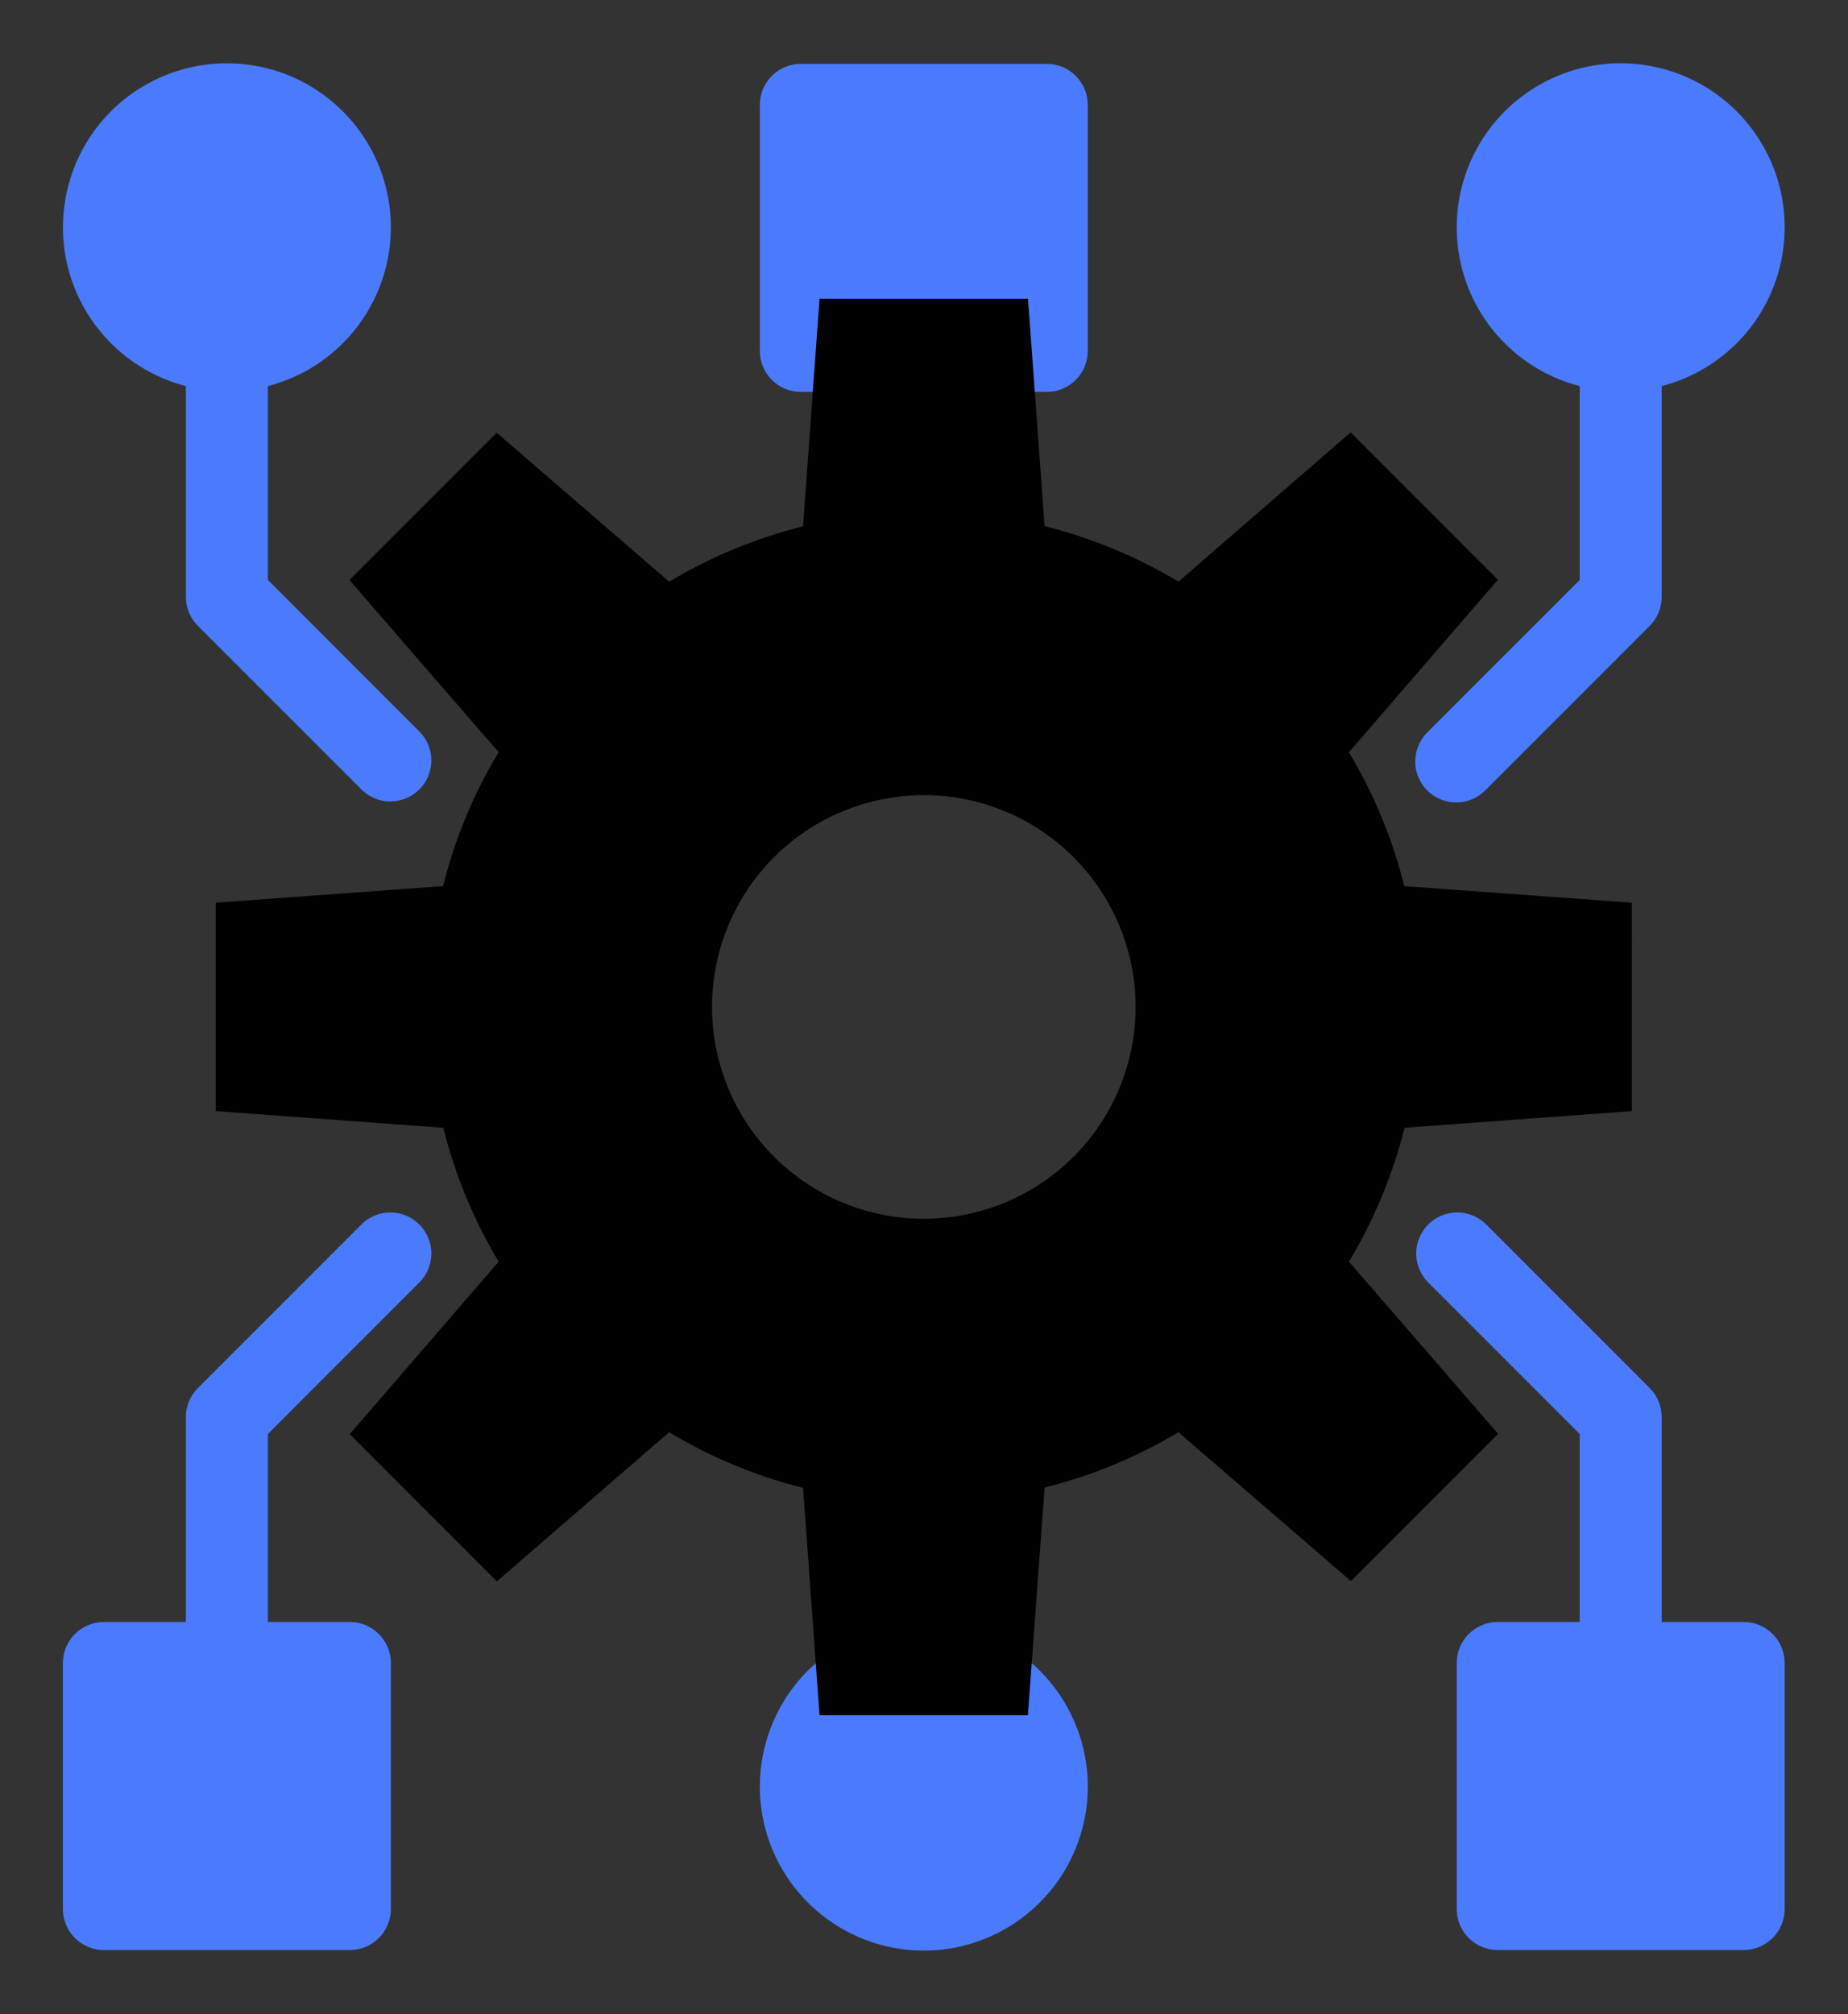 <?xml version="1.0" encoding="UTF-8"?> <svg xmlns="http://www.w3.org/2000/svg" viewBox="0 0 29.00 31.60" data-guides="{&quot;vertical&quot;:[],&quot;horizontal&quot;:[]}"><rect x="0" y="0" width="29.00" height="31.60" fill="#333333" stroke="none"/><defs><linearGradient id="tSvgGradient1318e0f2129" x1="4.318" x2="28.527" y1="9.136" y2="12.498" fill="rgb(0, 0, 0)" gradientUnits="userSpaceOnUse" gradientTransform=""><stop offset="0" stop-color="hsl(72.324,95.12%,40.2%)" stop-opacity="1" transform="translate(-6990, -4839)"></stop><stop offset="1" stop-color="hsl(214.056,100%,92.75%)" stop-opacity="1" transform="translate(-6990, -4839)"></stop></linearGradient><linearGradient id="tSvgGradientce1afebabe" x1="4.087" x2="25.6" y1="5.704" y2="5.704" fill="rgb(0, 0, 0)" gradientUnits="userSpaceOnUse" gradientTransform=""><stop offset="0" stop-color="hsl(223.74,100%,64.51%)" stop-opacity="1" transform="translate(-6990, -4839)"></stop><stop offset="1" stop-color="hsl(13.032,85.98%,58.04%)" stop-opacity="1" transform="translate(-6990, -4839)"></stop></linearGradient></defs><mask x="24.368" y="24.682" width="22.208" height="22.208" transform="translate(21.25 20.25)" data-from-defs="true" maskUnits="userSpaceOnUse" maskContentUnits="userSpaceOnUse" id="tSvg14ed886f186"><path fill="white" stroke="none" fill-opacity="1" stroke-width="1" stroke-opacity="1" id="tSvg176cf253d29" title="Path 11" d="M46.059 34.121C45.041 34.047 44.023 33.973 43.005 33.899C42.821 33.156 42.528 32.445 42.134 31.789C42.8 31.018 43.466 30.247 44.133 29.476C44.224 29.37 44.273 29.233 44.267 29.092C44.262 28.952 44.204 28.819 44.105 28.72C43.581 28.196 43.058 27.673 42.535 27.149C42.436 27.05 42.303 26.992 42.163 26.987C42.023 26.982 41.886 27.03 41.78 27.122C41.01 27.789 40.239 28.456 39.469 29.124C38.813 28.729 38.102 28.434 37.359 28.248C37.285 27.23 37.211 26.211 37.137 25.193C37.126 25.053 37.063 24.923 36.96 24.829C36.857 24.734 36.722 24.682 36.582 24.682C35.842 24.682 35.102 24.682 34.361 24.682C34.221 24.682 34.085 24.735 33.982 24.83C33.879 24.926 33.816 25.057 33.806 25.197C33.732 26.215 33.658 27.234 33.584 28.252C32.842 28.437 32.131 28.731 31.474 29.124C30.703 28.457 29.932 27.791 29.16 27.125C29.054 27.034 28.917 26.985 28.777 26.991C28.637 26.996 28.504 27.054 28.405 27.153C27.882 27.676 27.358 28.2 26.835 28.723C26.736 28.822 26.678 28.955 26.672 29.096C26.667 29.236 26.716 29.373 26.807 29.479C27.475 30.249 28.142 31.019 28.809 31.789C28.414 32.445 28.119 33.156 27.933 33.899C26.916 33.973 25.898 34.047 24.88 34.121C24.74 34.132 24.61 34.195 24.515 34.298C24.42 34.401 24.367 34.536 24.368 34.676C24.368 35.416 24.368 36.157 24.368 36.897C24.367 37.038 24.421 37.173 24.517 37.276C24.612 37.379 24.744 37.442 24.884 37.452C25.902 37.526 26.92 37.6 27.938 37.674C28.122 38.417 28.416 39.128 28.809 39.784C28.143 40.555 27.477 41.327 26.811 42.098C26.719 42.204 26.671 42.341 26.676 42.481C26.681 42.621 26.739 42.754 26.838 42.853C27.362 43.377 27.885 43.9 28.409 44.423C28.508 44.522 28.641 44.58 28.781 44.586C28.921 44.591 29.058 44.543 29.164 44.451C29.934 43.784 30.704 43.116 31.474 42.449C32.13 42.844 32.841 43.139 33.584 43.325C33.658 44.343 33.732 45.361 33.806 46.379C33.817 46.519 33.88 46.649 33.983 46.744C34.086 46.839 34.221 46.891 34.361 46.891C35.102 46.891 35.842 46.891 36.582 46.891C36.723 46.891 36.858 46.838 36.962 46.742C37.065 46.646 37.127 46.515 37.137 46.374C37.211 45.356 37.285 44.339 37.359 43.321C38.102 43.136 38.813 42.842 39.469 42.449C40.24 43.115 41.012 43.782 41.783 44.448C41.889 44.539 42.026 44.587 42.166 44.582C42.306 44.577 42.439 44.519 42.538 44.42C43.061 43.897 43.585 43.373 44.108 42.85C44.207 42.751 44.265 42.618 44.27 42.478C44.275 42.338 44.227 42.201 44.136 42.095C43.469 41.325 42.801 40.554 42.134 39.784C42.529 39.128 42.824 38.417 43.01 37.674C44.028 37.6 45.046 37.526 46.063 37.452C46.203 37.441 46.334 37.378 46.428 37.275C46.523 37.172 46.576 37.037 46.575 36.897C46.575 36.157 46.575 35.416 46.575 34.676C46.576 34.535 46.523 34.4 46.427 34.297C46.331 34.193 46.2 34.131 46.059 34.121ZM35.472 39.118C34.813 39.118 34.169 38.922 33.621 38.556C33.073 38.19 32.646 37.67 32.394 37.061C32.142 36.453 32.076 35.783 32.205 35.136C32.333 34.49 32.65 33.897 33.116 33.431C33.582 32.965 34.176 32.648 34.822 32.519C35.468 32.391 36.138 32.457 36.746 32.709C37.355 32.961 37.875 33.388 38.241 33.936C38.607 34.483 38.803 35.128 38.803 35.786C38.803 36.67 38.452 37.517 37.827 38.142C37.202 38.767 36.355 39.118 35.472 39.118Z"></path></mask><path fill="#4A7BFF" stroke="none" fill-opacity="1" stroke-width="1" stroke-opacity="1" id="tSvg175f2da993a" title="Path 2" d="M28.006 3.576C28.008 3.094 27.875 2.621 27.621 2.212C27.368 1.802 27.004 1.472 26.573 1.259C26.141 1.046 25.658 0.958 25.178 1.005C24.699 1.053 24.243 1.234 23.861 1.529C23.48 1.823 23.189 2.218 23.021 2.67C22.853 3.122 22.816 3.611 22.912 4.083C23.009 4.555 23.236 4.99 23.568 5.339C23.9 5.688 24.323 5.937 24.79 6.058C24.79 7.071 24.79 8.085 24.79 9.099C23.995 9.894 23.2 10.689 22.405 11.484C22.344 11.543 22.295 11.614 22.261 11.693C22.227 11.771 22.209 11.856 22.209 11.941C22.208 12.027 22.224 12.111 22.257 12.19C22.289 12.269 22.337 12.341 22.397 12.402C22.457 12.462 22.529 12.51 22.608 12.542C22.688 12.574 22.772 12.591 22.858 12.59C22.943 12.589 23.027 12.571 23.106 12.538C23.184 12.504 23.255 12.455 23.315 12.393C24.172 11.536 25.03 10.678 25.888 9.82C26.009 9.7 26.076 9.536 26.076 9.366C26.076 8.263 26.076 7.16 26.076 6.058C26.627 5.915 27.115 5.595 27.465 5.146C27.814 4.697 28.004 4.144 28.006 3.576Z"></path><path fill="#4A7BFF" stroke="none" fill-opacity="1" stroke-width="1" stroke-opacity="1" id="tSvg9231d8e42c" title="Path 3" d="M6.588 11.484C5.793 10.689 4.998 9.894 4.204 9.099C4.204 8.085 4.204 7.071 4.204 6.058C4.81 5.901 5.339 5.529 5.69 5.01C6.042 4.492 6.192 3.863 6.113 3.242C6.034 2.62 5.731 2.049 5.261 1.635C4.792 1.221 4.187 0.993 3.56 0.993C2.934 0.993 2.329 1.221 1.859 1.635C1.389 2.049 1.087 2.62 1.008 3.242C0.929 3.863 1.079 4.492 1.431 5.01C1.782 5.529 2.311 5.901 2.917 6.058C2.917 7.16 2.917 8.263 2.917 9.366C2.917 9.536 2.985 9.7 3.106 9.82C3.963 10.678 4.821 11.536 5.679 12.393C5.8 12.511 5.963 12.576 6.131 12.574C6.3 12.573 6.461 12.505 6.58 12.386C6.7 12.266 6.767 12.105 6.769 11.936C6.77 11.768 6.706 11.605 6.588 11.484Z"></path><path fill="#4A7BFF" stroke="none" fill-opacity="1" stroke-width="1" stroke-opacity="1" id="tSvg56deda21cd" title="Path 4" d="M16.427 1.002C15.14 1.002 13.854 1.002 12.567 1.002C12.396 1.002 12.233 1.07 12.112 1.191C11.991 1.312 11.924 1.475 11.924 1.646C11.924 2.932 11.924 4.219 11.924 5.506C11.924 5.676 11.991 5.84 12.112 5.96C12.233 6.081 12.396 6.149 12.567 6.149C12.996 6.149 13.425 6.149 13.854 6.149C13.854 6.578 13.854 7.007 13.854 7.436C13.854 7.606 13.921 7.77 14.042 7.89C14.163 8.011 14.326 8.079 14.497 8.079C14.668 8.079 14.831 8.011 14.952 7.89C15.072 7.77 15.14 7.606 15.14 7.436C15.14 7.007 15.14 6.578 15.14 6.149C15.569 6.149 15.998 6.149 16.427 6.149C16.598 6.149 16.761 6.081 16.882 5.96C17.002 5.84 17.07 5.676 17.07 5.506C17.07 4.219 17.07 2.932 17.07 1.646C17.07 1.475 17.002 1.312 16.882 1.191C16.761 1.07 16.598 1.002 16.427 1.002Z"></path><path fill="#4A7BFF" stroke="none" fill-opacity="1" stroke-width="1" stroke-opacity="1" id="tSvg10648a80468" title="Path 5" d="M27.363 25.448C26.934 25.448 26.505 25.448 26.076 25.448C26.076 24.376 26.076 23.304 26.076 22.232C26.076 22.061 26.008 21.897 25.888 21.777C25.03 20.919 24.172 20.061 23.314 19.203C23.193 19.086 23.03 19.021 22.862 19.023C22.693 19.024 22.532 19.092 22.413 19.211C22.293 19.331 22.226 19.492 22.224 19.661C22.223 19.829 22.288 19.992 22.405 20.113C23.2 20.908 23.995 21.703 24.79 22.498C24.79 23.481 24.79 24.465 24.79 25.448C24.361 25.448 23.932 25.448 23.503 25.448C23.332 25.448 23.169 25.516 23.048 25.637C22.927 25.757 22.86 25.921 22.86 26.091C22.86 27.378 22.86 28.665 22.86 29.951C22.86 30.122 22.927 30.286 23.048 30.406C23.169 30.527 23.332 30.595 23.503 30.595C24.79 30.595 26.076 30.595 27.363 30.595C27.533 30.595 27.697 30.527 27.818 30.406C27.938 30.286 28.006 30.122 28.006 29.951C28.006 28.665 28.006 27.378 28.006 26.091C28.006 25.921 27.938 25.757 27.818 25.637C27.697 25.516 27.533 25.448 27.363 25.448Z"></path><path fill="#4A7BFF" stroke="none" fill-opacity="1" stroke-width="1" stroke-opacity="1" id="tSvg2187f6dae6" title="Path 6" d="M6.588 20.113C6.706 19.992 6.77 19.829 6.769 19.661C6.767 19.492 6.7 19.331 6.58 19.211C6.461 19.092 6.3 19.024 6.131 19.023C5.963 19.021 5.8 19.086 5.679 19.203C4.821 20.061 3.963 20.919 3.106 21.777C2.985 21.897 2.917 22.061 2.917 22.232C2.917 23.304 2.917 24.376 2.917 25.448C2.488 25.448 2.059 25.448 1.63 25.448C1.46 25.448 1.296 25.516 1.175 25.637C1.055 25.757 0.987 25.921 0.987 26.091C0.987 27.378 0.987 28.665 0.987 29.951C0.987 30.122 1.055 30.286 1.175 30.406C1.296 30.527 1.46 30.595 1.63 30.595C2.917 30.595 4.204 30.595 5.49 30.595C5.661 30.595 5.824 30.527 5.945 30.406C6.066 30.286 6.134 30.122 6.134 29.951C6.134 28.665 6.134 27.378 6.134 26.091C6.134 25.921 6.066 25.757 5.945 25.637C5.824 25.516 5.661 25.448 5.49 25.448C5.061 25.448 4.632 25.448 4.204 25.448C4.204 24.465 4.204 23.481 4.204 22.498C4.998 21.703 5.793 20.908 6.588 20.113Z"></path><path fill="#4A7BFF" stroke="none" fill-opacity="1" stroke-width="1" stroke-opacity="1" id="tSvg18ea0fc00ba" title="Path 7" d="M15.14 25.539C15.14 25.08 15.14 24.62 15.14 24.161C15.14 23.99 15.072 23.827 14.952 23.706C14.831 23.585 14.668 23.518 14.497 23.518C14.326 23.518 14.163 23.585 14.042 23.706C13.921 23.827 13.854 23.99 13.854 24.161C13.854 24.62 13.854 25.08 13.854 25.539C13.247 25.695 12.719 26.068 12.367 26.586C12.016 27.105 11.865 27.733 11.944 28.355C12.023 28.976 12.326 29.547 12.796 29.961C13.266 30.375 13.871 30.604 14.497 30.604C15.123 30.604 15.728 30.375 16.198 29.961C16.668 29.547 16.971 28.976 17.05 28.355C17.129 27.733 16.978 27.105 16.627 26.586C16.275 26.068 15.747 25.695 15.14 25.539Z"></path><path fill="#F1F1F1" stroke="none" fill-opacity="0.1" stroke-width="1" stroke-opacity="1" id="tSvg3a318de683" title="Path 8" d="M25.084 14.133C24.066 14.059 23.049 13.985 22.031 13.911C21.846 13.168 21.553 12.457 21.159 11.801C21.825 11.03 22.491 10.259 23.158 9.488C23.25 9.382 23.298 9.245 23.293 9.104C23.288 8.964 23.229 8.831 23.13 8.732C22.607 8.208 22.083 7.685 21.56 7.162C21.461 7.063 21.328 7.005 21.188 7C21.048 6.994 20.911 7.042 20.805 7.134C20.035 7.801 19.264 8.469 18.494 9.136C17.838 8.741 17.127 8.446 16.384 8.26C16.31 7.242 16.236 6.223 16.162 5.205C16.151 5.066 16.088 4.936 15.985 4.841C15.882 4.746 15.747 4.694 15.607 4.694C14.867 4.694 14.127 4.694 13.386 4.694C13.246 4.694 13.11 4.747 13.007 4.843C12.904 4.938 12.841 5.069 12.831 5.21C12.757 6.228 12.683 7.246 12.609 8.264C11.867 8.449 11.156 8.743 10.499 9.136C9.728 8.47 8.957 7.803 8.185 7.137C8.079 7.046 7.942 6.998 7.802 7.003C7.662 7.008 7.529 7.066 7.43 7.165C6.907 7.688 6.384 8.212 5.86 8.735C5.761 8.834 5.703 8.967 5.698 9.108C5.692 9.248 5.741 9.385 5.832 9.491C6.5 10.261 7.167 11.031 7.835 11.801C7.439 12.457 7.144 13.168 6.958 13.911C5.941 13.985 4.923 14.059 3.905 14.133C3.765 14.144 3.635 14.207 3.54 14.31C3.445 14.413 3.393 14.548 3.393 14.688C3.393 15.428 3.393 16.169 3.393 16.909C3.393 17.05 3.446 17.185 3.542 17.288C3.638 17.392 3.769 17.454 3.909 17.464C4.927 17.538 5.945 17.612 6.963 17.686C7.147 18.429 7.441 19.14 7.835 19.796C7.168 20.567 6.502 21.339 5.836 22.11C5.744 22.216 5.696 22.353 5.701 22.493C5.707 22.633 5.764 22.766 5.864 22.865C6.387 23.389 6.91 23.912 7.434 24.436C7.533 24.535 7.666 24.593 7.806 24.598C7.946 24.603 8.083 24.555 8.189 24.463C8.959 23.796 9.729 23.128 10.499 22.461C11.155 22.856 11.866 23.151 12.609 23.337C12.683 24.355 12.757 25.373 12.831 26.391C12.842 26.531 12.905 26.661 13.008 26.756C13.111 26.851 13.246 26.903 13.386 26.903C14.127 26.903 14.867 26.903 15.607 26.903C15.748 26.903 15.883 26.85 15.987 26.754C16.09 26.658 16.152 26.527 16.162 26.387C16.236 25.369 16.31 24.351 16.384 23.333C17.127 23.148 17.838 22.855 18.494 22.461C19.265 23.128 20.037 23.794 20.808 24.46C20.914 24.552 21.051 24.599 21.191 24.594C21.331 24.589 21.464 24.531 21.563 24.432C22.087 23.909 22.61 23.386 23.133 22.862C23.232 22.763 23.29 22.63 23.295 22.49C23.3 22.35 23.253 22.213 23.161 22.107C22.494 21.337 21.826 20.566 21.159 19.796C21.554 19.14 21.849 18.429 22.035 17.686C23.053 17.612 24.071 17.538 25.089 17.464C25.228 17.453 25.359 17.39 25.453 17.287C25.548 17.184 25.601 17.049 25.601 16.909C25.601 16.169 25.601 15.428 25.601 14.688C25.601 14.547 25.548 14.412 25.452 14.309C25.356 14.206 25.225 14.143 25.084 14.133ZM14.497 19.13C13.838 19.13 13.194 18.934 12.646 18.568C12.098 18.202 11.671 17.682 11.419 17.073C11.167 16.465 11.101 15.795 11.23 15.149C11.358 14.502 11.675 13.909 12.141 13.443C12.607 12.977 13.201 12.66 13.847 12.531C14.493 12.403 15.163 12.469 15.771 12.721C16.38 12.973 16.9 13.4 17.266 13.948C17.633 14.496 17.828 15.14 17.828 15.799C17.828 16.682 17.477 17.529 16.852 18.154C16.227 18.779 15.38 19.13 14.497 19.13Z"></path><path fill="url(#tSvgGradient1318e0f2129)" stroke="none" fill-opacity="1" stroke-width="1" stroke-opacity="1" id="tSvg14f237d460f" title="Path 9" d="M25.084 14.133C24.066 14.059 23.049 13.985 22.031 13.911C21.846 13.168 21.553 12.457 21.159 11.801C21.825 11.03 22.491 10.259 23.158 9.488C23.25 9.382 23.298 9.245 23.293 9.104C23.288 8.964 23.229 8.831 23.13 8.732C22.607 8.208 22.083 7.685 21.56 7.162C21.461 7.063 21.328 7.005 21.188 7C21.048 6.994 20.911 7.042 20.805 7.134C20.035 7.801 19.264 8.469 18.494 9.136C17.838 8.741 17.127 8.446 16.384 8.26C16.31 7.242 16.236 6.223 16.162 5.205C16.151 5.066 16.088 4.936 15.985 4.841C15.882 4.746 15.747 4.694 15.607 4.694C14.867 4.694 14.127 4.694 13.386 4.694C13.246 4.694 13.11 4.747 13.007 4.843C12.904 4.938 12.841 5.069 12.831 5.21C12.757 6.228 12.683 7.246 12.609 8.264C11.867 8.449 11.156 8.743 10.499 9.136C9.728 8.47 8.957 7.803 8.185 7.137C8.079 7.046 7.942 6.998 7.802 7.003C7.662 7.008 7.529 7.066 7.43 7.165C6.907 7.688 6.384 8.212 5.86 8.735C5.761 8.834 5.703 8.967 5.698 9.108C5.692 9.248 5.741 9.385 5.832 9.491C6.5 10.261 7.167 11.031 7.835 11.801C7.439 12.457 7.144 13.168 6.958 13.911C5.941 13.985 4.923 14.059 3.905 14.133C3.765 14.144 3.635 14.207 3.54 14.31C3.445 14.413 3.393 14.548 3.393 14.688C3.393 15.428 3.393 16.169 3.393 16.909C3.393 17.05 3.446 17.185 3.542 17.288C3.638 17.392 3.769 17.454 3.909 17.464C4.927 17.538 5.945 17.612 6.963 17.686C7.147 18.429 7.441 19.14 7.835 19.796C7.168 20.567 6.502 21.339 5.836 22.11C5.744 22.216 5.696 22.353 5.701 22.493C5.707 22.633 5.764 22.766 5.864 22.865C6.387 23.389 6.91 23.912 7.434 24.436C7.533 24.535 7.666 24.593 7.806 24.598C7.946 24.603 8.083 24.555 8.189 24.463C8.959 23.796 9.729 23.128 10.499 22.461C11.155 22.856 11.866 23.151 12.609 23.337C12.683 24.355 12.757 25.373 12.831 26.391C12.842 26.531 12.905 26.661 13.008 26.756C13.111 26.851 13.246 26.903 13.386 26.903C14.127 26.903 14.867 26.903 15.607 26.903C15.748 26.903 15.883 26.85 15.987 26.754C16.09 26.658 16.152 26.527 16.162 26.387C16.236 25.369 16.31 24.351 16.384 23.333C17.127 23.148 17.838 22.855 18.494 22.461C19.265 23.128 20.037 23.794 20.808 24.46C20.914 24.552 21.051 24.599 21.191 24.594C21.331 24.589 21.464 24.531 21.563 24.432C22.087 23.909 22.61 23.386 23.133 22.862C23.232 22.763 23.29 22.63 23.295 22.49C23.3 22.35 23.253 22.213 23.161 22.107C22.494 21.337 21.826 20.566 21.159 19.796C21.554 19.14 21.849 18.429 22.035 17.686C23.053 17.612 24.071 17.538 25.089 17.464C25.228 17.453 25.359 17.39 25.453 17.287C25.548 17.184 25.601 17.049 25.601 16.909C25.601 16.169 25.601 15.428 25.601 14.688C25.601 14.547 25.548 14.412 25.452 14.309C25.356 14.206 25.225 14.143 25.084 14.133ZM14.497 19.13C13.838 19.13 13.194 18.934 12.646 18.568C12.098 18.202 11.671 17.682 11.419 17.073C11.167 16.465 11.101 15.795 11.23 15.149C11.358 14.502 11.675 13.909 12.141 13.443C12.607 12.977 13.201 12.66 13.847 12.531C14.493 12.403 15.163 12.469 15.771 12.721C16.38 12.973 16.9 13.4 17.266 13.948C17.633 14.496 17.828 15.14 17.828 15.799C17.828 16.682 17.477 17.529 16.852 18.154C16.227 18.779 15.38 19.13 14.497 19.13Z"></path><path fill="none" stroke="url(#tSvgGradientce1afebabe)" fill-opacity="1" stroke-width="1.2" stroke-opacity="1" id="tSvg1f857c0683" title="Path 10" d="M15.574 5.286C15.647 6.292 15.721 7.298 15.794 8.303C15.804 8.445 15.814 8.588 15.825 8.73C15.963 8.765 16.102 8.8 16.24 8.834C16.926 9.006 17.583 9.278 18.189 9.643C18.312 9.717 18.435 9.791 18.557 9.865C18.666 9.771 18.774 9.677 18.882 9.583C19.643 8.924 20.404 8.264 21.165 7.604C21.672 8.112 22.18 8.619 22.687 9.126C22.028 9.889 21.369 10.651 20.711 11.414C20.617 11.522 20.524 11.63 20.43 11.739C20.504 11.861 20.577 11.983 20.651 12.106C21.014 12.711 21.286 13.368 21.456 14.054C21.49 14.193 21.525 14.332 21.559 14.47C21.702 14.481 21.845 14.491 21.988 14.501C22.995 14.574 24.001 14.648 25.008 14.721C25.008 15.439 25.008 16.157 25.008 16.875C24.003 16.949 22.997 17.022 21.992 17.096C21.849 17.106 21.707 17.117 21.565 17.127C21.53 17.265 21.495 17.404 21.461 17.542C21.289 18.228 21.017 18.885 20.652 19.49C20.578 19.613 20.504 19.736 20.43 19.859C20.524 19.967 20.618 20.076 20.712 20.184C21.371 20.945 22.03 21.706 22.69 22.467C22.183 22.974 21.676 23.481 21.169 23.988C20.406 23.33 19.644 22.671 18.881 22.013C18.773 21.92 18.665 21.827 18.557 21.733C18.435 21.807 18.312 21.88 18.189 21.953C17.583 22.316 16.927 22.588 16.241 22.758C16.102 22.793 15.963 22.828 15.825 22.862C15.814 23.005 15.804 23.148 15.794 23.29C15.72 24.297 15.647 25.304 15.573 26.311C14.855 26.311 14.137 26.311 13.419 26.311C13.346 25.305 13.273 24.3 13.2 23.294C13.19 23.152 13.179 23.009 13.169 22.867C13.03 22.832 12.891 22.798 12.753 22.763C12.668 22.74 12.582 22.717 12.497 22.694C11.904 22.521 11.335 22.273 10.805 21.954C10.682 21.88 10.559 21.806 10.436 21.732C10.328 21.826 10.22 21.92 10.111 22.014C9.35 22.673 8.589 23.333 7.827 23.992C7.32 23.485 6.814 22.978 6.307 22.471C6.966 21.708 7.624 20.946 8.283 20.183C8.376 20.075 8.469 19.967 8.562 19.859C8.489 19.736 8.416 19.614 8.343 19.491C7.979 18.885 7.708 18.229 7.538 17.543C7.503 17.404 7.468 17.266 7.434 17.127C7.291 17.117 7.148 17.106 7.006 17.096C5.999 17.022 4.992 16.949 3.985 16.875C3.985 16.157 3.985 15.439 3.985 14.721C4.99 14.648 5.996 14.574 7.001 14.501C7.144 14.491 7.286 14.481 7.429 14.47C7.464 14.332 7.498 14.193 7.533 14.055C7.704 13.369 7.977 12.712 8.342 12.107C8.416 11.984 8.49 11.861 8.563 11.739C8.47 11.63 8.376 11.521 8.282 11.413C7.622 10.652 6.963 9.89 6.303 9.129C6.81 8.622 7.317 8.115 7.824 7.608C8.587 8.267 9.35 8.925 10.113 9.584C10.22 9.677 10.328 9.771 10.436 9.864C10.559 9.79 10.681 9.717 10.804 9.644C11.41 9.281 12.066 9.01 12.752 8.839C12.891 8.804 13.03 8.77 13.169 8.735C13.179 8.592 13.19 8.45 13.2 8.307C13.273 7.3 13.346 6.293 13.419 5.286C14.137 5.286 14.856 5.286 15.574 5.286ZM15.998 12.173C15.281 11.876 14.492 11.799 13.731 11.951C12.97 12.102 12.271 12.476 11.722 13.024C11.174 13.573 10.8 14.272 10.648 15.033C10.497 15.794 10.575 16.584 10.872 17.3C11.169 18.017 11.672 18.629 12.317 19.061C12.962 19.491 13.72 19.722 14.496 19.722C15.537 19.722 16.535 19.308 17.271 18.573C18.006 17.837 18.421 16.839 18.421 15.799C18.421 15.023 18.19 14.264 17.759 13.619C17.328 12.974 16.715 12.47 15.998 12.173ZM25.044 14.686C25.044 14.686 25.044 14.686 25.044 14.686C25.044 14.687 25.044 14.687 25.044 14.687C25.044 14.688 25.044 14.688 25.044 14.688C25.044 14.688 25.044 14.687 25.044 14.686Z"></path></svg> 